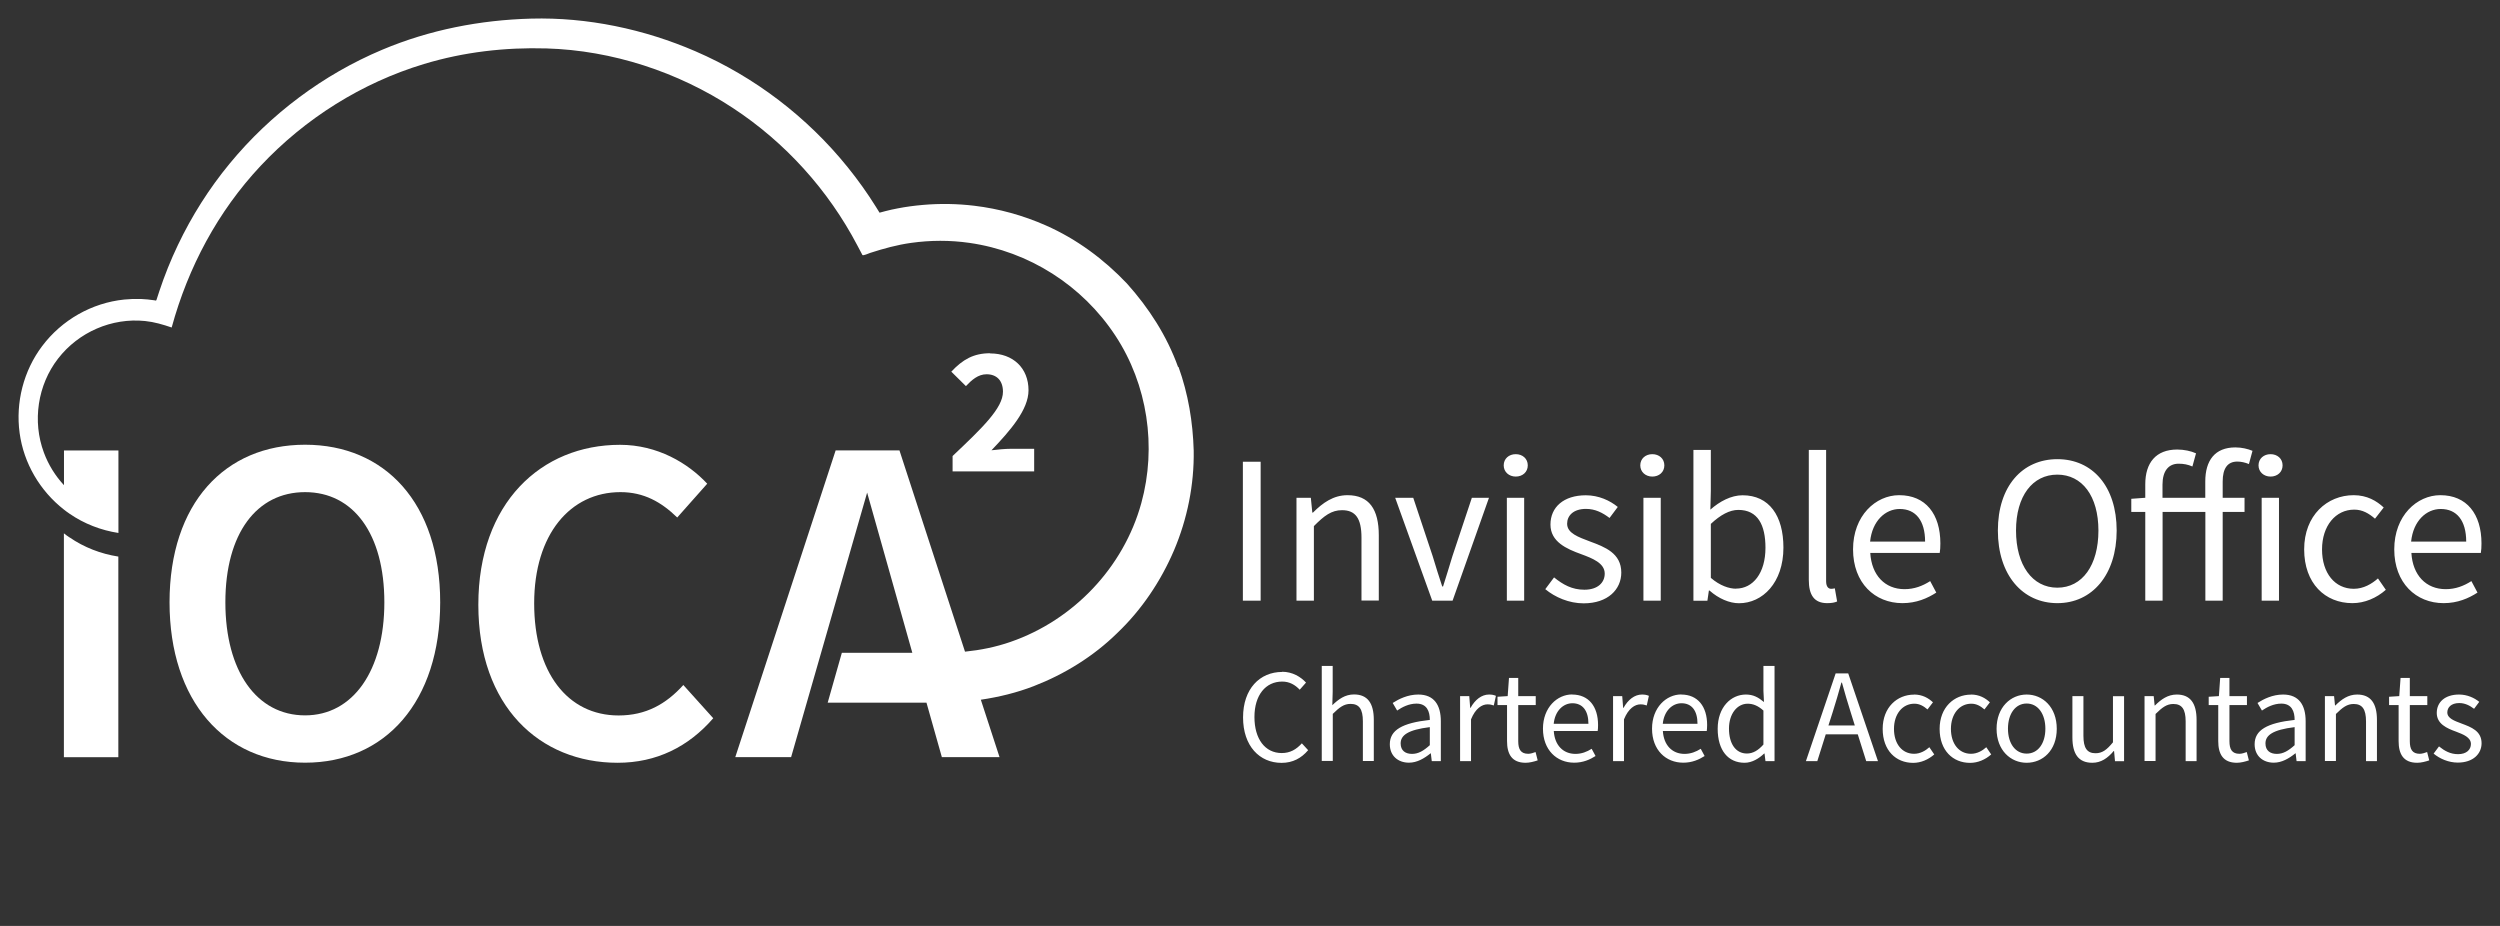 <?xml version="1.0" encoding="UTF-8"?> <svg xmlns="http://www.w3.org/2000/svg" id="Layer_1" viewBox="0 0 270 100"><rect x="0" y="0" width="270" height="100" fill="#333333" stroke="none"/><path d="M138.46,72.55c1.13,0,2.02.55,2.59,1.17l-.68.77c-.5-.53-1.11-.88-1.89-.88-1.8,0-3,1.47-3,3.83s1.14,3.89,2.95,3.89c.9,0,1.56-.38,2.17-1.05l.68.74c-.74.87-1.67,1.37-2.87,1.37-2.38,0-4.16-1.82-4.16-4.91s1.81-4.91,4.23-4.91h0ZM142.74,71.92h1.19v2.8l-.04,1.44c.67-.64,1.37-1.16,2.34-1.16,1.47,0,2.14.95,2.14,2.74v4.45h-1.18v-4.29c0-1.31-.4-1.88-1.33-1.88-.72,0-1.21.38-1.92,1.08v5.08h-1.19v-10.28h0ZM154.42,77.75c0-.9-.3-1.76-1.44-1.76-.82,0-1.55.38-2.09.75l-.48-.82c.65-.42,1.63-.91,2.76-.91,1.72,0,2.44,1.14,2.44,2.89v4.3h-.98l-.1-.84h-.03c-.68.55-1.46,1.01-2.33,1.01-1.18,0-2.07-.74-2.07-1.99,0-1.53,1.33-2.3,4.32-2.63h0ZM152.5,81.42c.68,0,1.24-.33,1.92-.94v-1.95c-2.35.29-3.15.87-3.15,1.76,0,.79.53,1.13,1.23,1.13h0ZM157.7,75.18h.98l.1,1.27h.04c.48-.88,1.2-1.44,1.99-1.44.3,0,.52.04.75.14l-.23,1.04c-.23-.07-.39-.12-.68-.12-.59,0-1.3.43-1.78,1.62v4.51h-1.18v-7.02h0ZM162.77,76.15h-1.04v-.9l1.1-.07.14-1.96h1v1.96h1.89v.97h-1.89v3.9c0,.87.27,1.36,1.08,1.36.25,0,.56-.1.79-.19l.23.9c-.39.13-.87.26-1.3.26-1.5,0-2.01-.95-2.01-2.34v-3.89h0ZM169.79,75.01c1.79,0,2.8,1.29,2.8,3.29,0,.25-.01.48-.04.65h-4.74c.09,1.52,1,2.47,2.34,2.47.66,0,1.23-.22,1.75-.55l.42.78c-.61.39-1.36.72-2.31.72-1.88,0-3.37-1.37-3.37-3.67s1.55-3.7,3.15-3.7h0ZM171.55,78.17c0-1.43-.64-2.22-1.73-2.22-.98,0-1.88.81-2.02,2.22h3.76ZM174.22,75.18h.98l.1,1.27h.04c.48-.88,1.2-1.44,1.99-1.44.3,0,.52.04.75.14l-.23,1.04c-.23-.07-.39-.12-.68-.12-.59,0-1.3.43-1.78,1.62v4.51h-1.18v-7.02h0ZM181.57,75.01c1.79,0,2.8,1.29,2.8,3.29,0,.25-.02.48-.04.65h-4.74c.09,1.52,1,2.47,2.34,2.47.66,0,1.23-.22,1.75-.55l.42.78c-.61.39-1.36.72-2.31.72-1.88,0-3.37-1.37-3.37-3.67s1.55-3.7,3.15-3.7h0ZM183.33,78.17c0-1.43-.63-2.22-1.73-2.22-.98,0-1.88.81-2.02,2.22h3.76ZM188.55,75.01c.81,0,1.34.3,1.96.81l-.06-1.2v-2.7h1.2v10.28h-.98l-.1-.82h-.04c-.55.53-1.3,1-2.12,1-1.76,0-2.9-1.33-2.9-3.67s1.44-3.7,3.05-3.7h0ZM188.66,81.38c.65,0,1.21-.32,1.79-.97v-3.67c-.59-.53-1.13-.74-1.7-.74-1.13,0-2.02,1.08-2.02,2.69s.71,2.69,1.94,2.69h0ZM200.63,79.31h-3.45l-.91,2.89h-1.23l3.21-9.47h1.36l3.21,9.47h-1.27l-.91-2.89h0ZM200.32,78.35l-.45-1.44c-.33-1.05-.64-2.09-.94-3.19h-.06c-.3,1.1-.61,2.14-.94,3.19l-.46,1.44h2.85ZM206.71,75.01c.92,0,1.57.39,2.05.84l-.59.77c-.42-.36-.85-.62-1.42-.62-1.27,0-2.2,1.1-2.2,2.72s.88,2.69,2.17,2.69c.66,0,1.23-.33,1.65-.71l.53.78c-.64.56-1.44.91-2.28.91-1.86,0-3.29-1.34-3.29-3.67s1.57-3.7,3.38-3.7h0ZM212.86,75.01c.92,0,1.57.39,2.05.84l-.59.77c-.42-.36-.85-.62-1.42-.62-1.27,0-2.2,1.1-2.2,2.72s.88,2.69,2.17,2.69c.66,0,1.23-.33,1.65-.71l.53.78c-.63.56-1.44.91-2.28.91-1.86,0-3.29-1.34-3.29-3.67s1.57-3.7,3.38-3.7h0ZM218.88,75.01c1.72,0,3.25,1.34,3.25,3.7s-1.53,3.67-3.25,3.67-3.25-1.34-3.25-3.67,1.53-3.7,3.25-3.7h0ZM218.88,81.39c1.21,0,2.02-1.08,2.02-2.69s-.81-2.72-2.02-2.72-2.02,1.1-2.02,2.72.82,2.69,2.02,2.69h0ZM223.81,75.18h1.2v4.29c0,1.31.39,1.88,1.31,1.88.72,0,1.21-.36,1.88-1.18v-4.98h1.2v7.02h-.98l-.1-1.1h-.04c-.65.77-1.36,1.27-2.31,1.27-1.49,0-2.15-.95-2.15-2.74v-4.45h0ZM231.62,75.18h.98l.1,1.01h.04c.66-.66,1.39-1.18,2.35-1.18,1.47,0,2.14.95,2.14,2.74v4.45h-1.18v-4.29c0-1.31-.4-1.88-1.33-1.88-.72,0-1.21.38-1.92,1.08v5.08h-1.19v-7.02h0ZM239.58,76.15h-1.04v-.9l1.1-.07.14-1.96h1v1.96h1.89v.97h-1.89v3.9c0,.87.27,1.36,1.08,1.36.25,0,.56-.1.79-.19l.23.9c-.39.13-.87.26-1.3.26-1.5,0-2.01-.95-2.01-2.34v-3.89h0ZM247.82,77.75c0-.9-.3-1.76-1.44-1.76-.82,0-1.55.38-2.09.75l-.48-.82c.65-.42,1.63-.91,2.76-.91,1.72,0,2.44,1.14,2.44,2.89v4.3h-.98l-.1-.84h-.03c-.68.55-1.46,1.01-2.33,1.01-1.18,0-2.07-.74-2.07-1.99,0-1.53,1.33-2.3,4.32-2.63h0ZM245.9,81.42c.68,0,1.24-.33,1.92-.94v-1.95c-2.35.29-3.15.87-3.15,1.76,0,.79.53,1.13,1.23,1.13h0ZM251.1,75.18h.98l.1,1.01h.04c.66-.66,1.39-1.18,2.35-1.18,1.47,0,2.14.95,2.14,2.74v4.45h-1.18v-4.29c0-1.31-.4-1.88-1.33-1.88-.72,0-1.21.38-1.92,1.08v5.08h-1.19v-7.02h0ZM259.06,76.15h-1.04v-.9l1.1-.07.14-1.96h1v1.96h1.89v.97h-1.89v3.9c0,.87.27,1.36,1.08,1.36.24,0,.56-.1.79-.19l.23.9c-.39.13-.87.26-1.3.26-1.5,0-2.01-.95-2.01-2.34v-3.89h0ZM263.41,80.61c.61.49,1.23.84,2.06.84.92,0,1.39-.49,1.39-1.1,0-.72-.84-1.04-1.6-1.33-1-.36-2.09-.84-2.09-2.02s.9-1.99,2.41-1.99c.88,0,1.65.36,2.18.79l-.56.75c-.48-.36-.98-.62-1.6-.62-.88,0-1.29.48-1.29,1.01,0,.65.77.91,1.56,1.21,1.01.38,2.14.79,2.14,2.12,0,1.14-.91,2.09-2.57,2.09-1,0-1.95-.42-2.61-.97l.59-.79h0Z" fill="#fff" stroke-width="0"></path><path d="M134.23,49.87h1.92v15h-1.92v-15h0ZM140.01,53.76h1.56l.16,1.6h.07c1.05-1.05,2.2-1.88,3.73-1.88,2.33,0,3.38,1.51,3.38,4.34v7.04h-1.87v-6.79c0-2.08-.64-2.97-2.1-2.97-1.14,0-1.92.59-3.04,1.72v8.05h-1.88v-11.11h0ZM150.69,53.76h1.94l2.1,6.31c.32,1.1.69,2.22,1.03,3.27h.09c.32-1.05.69-2.17,1.01-3.27l2.1-6.31h1.85l-3.93,11.11h-2.2l-4-11.11h0ZM162.4,50.26c0-.73.57-1.21,1.3-1.21s1.3.48,1.3,1.21-.57,1.21-1.3,1.21-1.3-.5-1.3-1.21h0ZM162.74,53.76h1.87v11.11h-1.87v-11.11h0ZM167.84,62.36c.96.78,1.94,1.33,3.27,1.33,1.46,0,2.2-.78,2.2-1.74,0-1.14-1.33-1.65-2.54-2.1-1.58-.57-3.32-1.33-3.32-3.2s1.42-3.16,3.82-3.16c1.39,0,2.61.57,3.45,1.26l-.89,1.19c-.75-.57-1.55-.98-2.54-.98-1.39,0-2.04.75-2.04,1.6,0,1.03,1.21,1.44,2.47,1.92,1.6.59,3.38,1.26,3.38,3.36,0,1.81-1.44,3.32-4.07,3.32-1.58,0-3.09-.66-4.14-1.53l.94-1.26h0ZM177.15,50.26c0-.73.57-1.21,1.3-1.21s1.3.48,1.3,1.21-.57,1.21-1.3,1.21-1.3-.5-1.3-1.21h0ZM177.49,53.76h1.87v11.11h-1.87v-11.11h0ZM182.89,48.59h1.88v4.44l-.05,2.01c1.01-.89,2.24-1.55,3.48-1.55,2.88,0,4.41,2.22,4.41,5.65,0,3.8-2.26,6.01-4.8,6.01-1.03,0-2.2-.5-3.18-1.37h-.07l-.16,1.1h-1.51v-16.28h0ZM187.49,63.57c1.83,0,3.18-1.67,3.18-4.41,0-2.45-.82-4.09-2.93-4.09-.94,0-1.92.53-2.97,1.51v5.83c.98.85,1.99,1.17,2.72,1.17h0ZM195.35,48.59h1.87v14.18c0,.59.25.82.53.82.11,0,.21,0,.41-.05l.25,1.42c-.25.11-.57.18-1.07.18-1.42,0-1.99-.89-1.99-2.52v-14.04h0ZM205.12,53.48c2.84,0,4.44,2.03,4.44,5.21,0,.39-.02.75-.07,1.03h-7.5c.14,2.4,1.58,3.91,3.7,3.91,1.05,0,1.94-.34,2.77-.87l.66,1.24c-.96.62-2.15,1.14-3.66,1.14-2.97,0-5.33-2.17-5.33-5.81s2.45-5.85,4.98-5.85h0ZM207.91,58.49c0-2.26-1.01-3.52-2.74-3.52-1.55,0-2.97,1.28-3.2,3.52h5.95ZM215.77,57.3c0-4.8,2.65-7.71,6.43-7.71s6.4,2.93,6.4,7.71-2.65,7.84-6.4,7.84-6.43-3.02-6.43-7.84h0ZM226.63,57.3c0-3.73-1.76-6.04-4.44-6.04s-4.46,2.31-4.46,6.04,1.76,6.17,4.46,6.17,4.44-2.42,4.44-6.17h0ZM242.89,50.12c-.43-.18-.87-.27-1.26-.27-1.05,0-1.58.73-1.58,2.15v1.76h2.36v1.53h-2.36v9.58h-1.87v-9.58h-4.62v9.58h-1.87v-9.58h-1.51v-1.42l1.51-.11v-1.46c0-2.31,1.14-3.75,3.45-3.75.73,0,1.49.16,2.03.41l-.39,1.42c-.48-.21-.94-.3-1.49-.3-1.1,0-1.74.8-1.74,2.26v1.42h4.62v-1.76c0-2.26,1.03-3.68,3.25-3.68.69,0,1.35.16,1.85.37l-.39,1.44h0ZM243.92,50.26c0-.73.57-1.21,1.3-1.21s1.3.48,1.3,1.21-.57,1.21-1.3,1.21-1.3-.5-1.3-1.21h0ZM244.26,53.76h1.87v11.11h-1.87v-11.11h0ZM254.19,53.48c1.46,0,2.49.62,3.25,1.33l-.94,1.21c-.66-.57-1.35-.98-2.24-.98-2.01,0-3.48,1.74-3.48,4.3s1.39,4.25,3.43,4.25c1.05,0,1.94-.53,2.61-1.12l.85,1.23c-1.01.89-2.29,1.44-3.61,1.44-2.95,0-5.21-2.13-5.21-5.81s2.49-5.85,5.35-5.85h0ZM263.56,53.48c2.84,0,4.44,2.03,4.44,5.21,0,.39-.02.75-.07,1.03h-7.5c.14,2.4,1.58,3.91,3.71,3.91,1.05,0,1.94-.34,2.77-.87l.66,1.24c-.96.62-2.15,1.14-3.66,1.14-2.97,0-5.33-2.17-5.33-5.81s2.45-5.85,4.98-5.85h0ZM266.35,58.49c0-2.26-1.01-3.52-2.75-3.52-1.55,0-2.97,1.28-3.2,3.52h5.95Z" fill="#fff" stroke-width="0"></path><path d="M106.94,38.15c-1.79,0-2.96.67-4.2,1.99l1.58,1.56c.63-.67,1.32-1.28,2.23-1.28,1.08,0,1.77.67,1.77,1.89,0,1.77-2.25,3.92-5.44,6.94v1.66h8.81v-2.44h-2.52c-.59,0-1.46.08-2.09.16,2.03-2.13,4-4.38,4-6.48,0-2.4-1.67-3.98-4.14-3.98h0Z" fill="#fff" stroke-width="0"></path><path d="M73.79,73.97l3.24,3.6c-2.68,3.09-6.13,4.81-10.33,4.81-8.41,0-15.04-6.08-15.04-17.07s6.79-17.27,15.3-17.27c4.05,0,7.35,1.98,9.42,4.2l-3.24,3.65c-1.72-1.67-3.6-2.74-6.13-2.74-5.42,0-9.32,4.56-9.32,12.01s3.6,12.11,9.12,12.11c2.94,0,5.12-1.22,6.99-3.29h0ZM127.23,39.63c-1.21-3.36-3.15-6.37-5.53-9.02-2.49-2.62-5.43-4.8-8.74-6.26-2.47-1.09-5.07-1.81-7.75-2.13-1.83-.22-3.69-.25-5.52-.09-.93.08-1.85.2-2.76.38-.44.08-.87.18-1.3.29-.21.05-.43.11-.64.17-.13-.21-.26-.42-.39-.63-.93-1.49-1.95-2.92-3.05-4.28-4.37-5.42-10.05-9.76-16.44-12.52-5.55-2.4-11.68-3.69-17.73-3.53-5.54.15-11,1.21-16.12,3.37-6.36,2.68-12.06,6.95-16.45,12.28-2.22,2.69-4.1,5.66-5.6,8.81-.77,1.61-1.44,3.28-2,4.97-.07.2-.13.41-.2.61-.03.1-.06.2-.1.31-.05.16-.11.09-.25.07-.47-.07-.95-.12-1.43-.14-.6-.02-1.21,0-1.81.06-3.51.36-6.75,2.21-8.87,5.03-2.01,2.67-2.88,6.09-2.43,9.39.44,3.26,2.2,6.25,4.79,8.27.19.15.39.3.6.44,1.58,1.09,3.4,1.79,5.28,2.08v-8.91h-5.88v3.75c-.94-1.01-1.68-2.2-2.17-3.52-1.26-3.38-.68-7.3,1.53-10.15,2.21-2.86,5.8-4.43,9.4-4.06.99.1,1.93.38,2.87.7,1.78-6.51,4.98-12.52,9.6-17.45,4.8-5.12,10.93-8.98,17.66-11.01,4.3-1.3,8.77-1.81,13.22-1.68,7.11.21,14.21,2.54,20.14,6.44,5.65,3.71,10.29,8.85,13.43,14.83.18.35.37.69.55,1.04.06.11.73-.19.85-.23,1.45-.47,2.91-.87,4.42-1.08,2.08-.29,4.19-.3,6.28,0,6.44.92,12.2,4.59,15.77,10.02,3.48,5.29,4.48,12,2.8,18.09-1.91,6.94-7.32,12.63-14.11,14.98-1.6.56-3.26.89-4.93,1.06l-7.08-21.74h-6.89l-10.84,33.13h6.03l8.21-28.57,4.88,17.3h-7.61l-1.53,5.39h10.67l1.66,5.88h6.23l-2.02-6.2c1.95-.29,3.86-.75,5.72-1.47,3.33-1.29,6.44-3.21,9-5.72,2.64-2.51,4.72-5.61,6.15-8.96,1.43-3.37,2.18-7.09,2.12-10.75-.09-3.1-.59-6.12-1.64-9.04h0Z" fill="#fff" stroke-width="0"></path><path d="M32.95,48.03c-8.66,0-14.64,6.33-14.64,17.02s5.98,17.32,14.64,17.32,14.59-6.58,14.59-17.32-5.98-17.02-14.59-17.02h0ZM32.95,77.26c-5.22,0-8.61-4.76-8.61-12.21s3.39-11.9,8.61-11.9,8.56,4.51,8.56,11.9-3.39,12.21-8.56,12.21h0ZM7.5,58.03c1.58,1.09,3.4,1.79,5.28,2.08v21.67h-5.88v-24.18c.19.15.39.3.6.44h0Z" fill="#fff" stroke-width="0"></path></svg> 